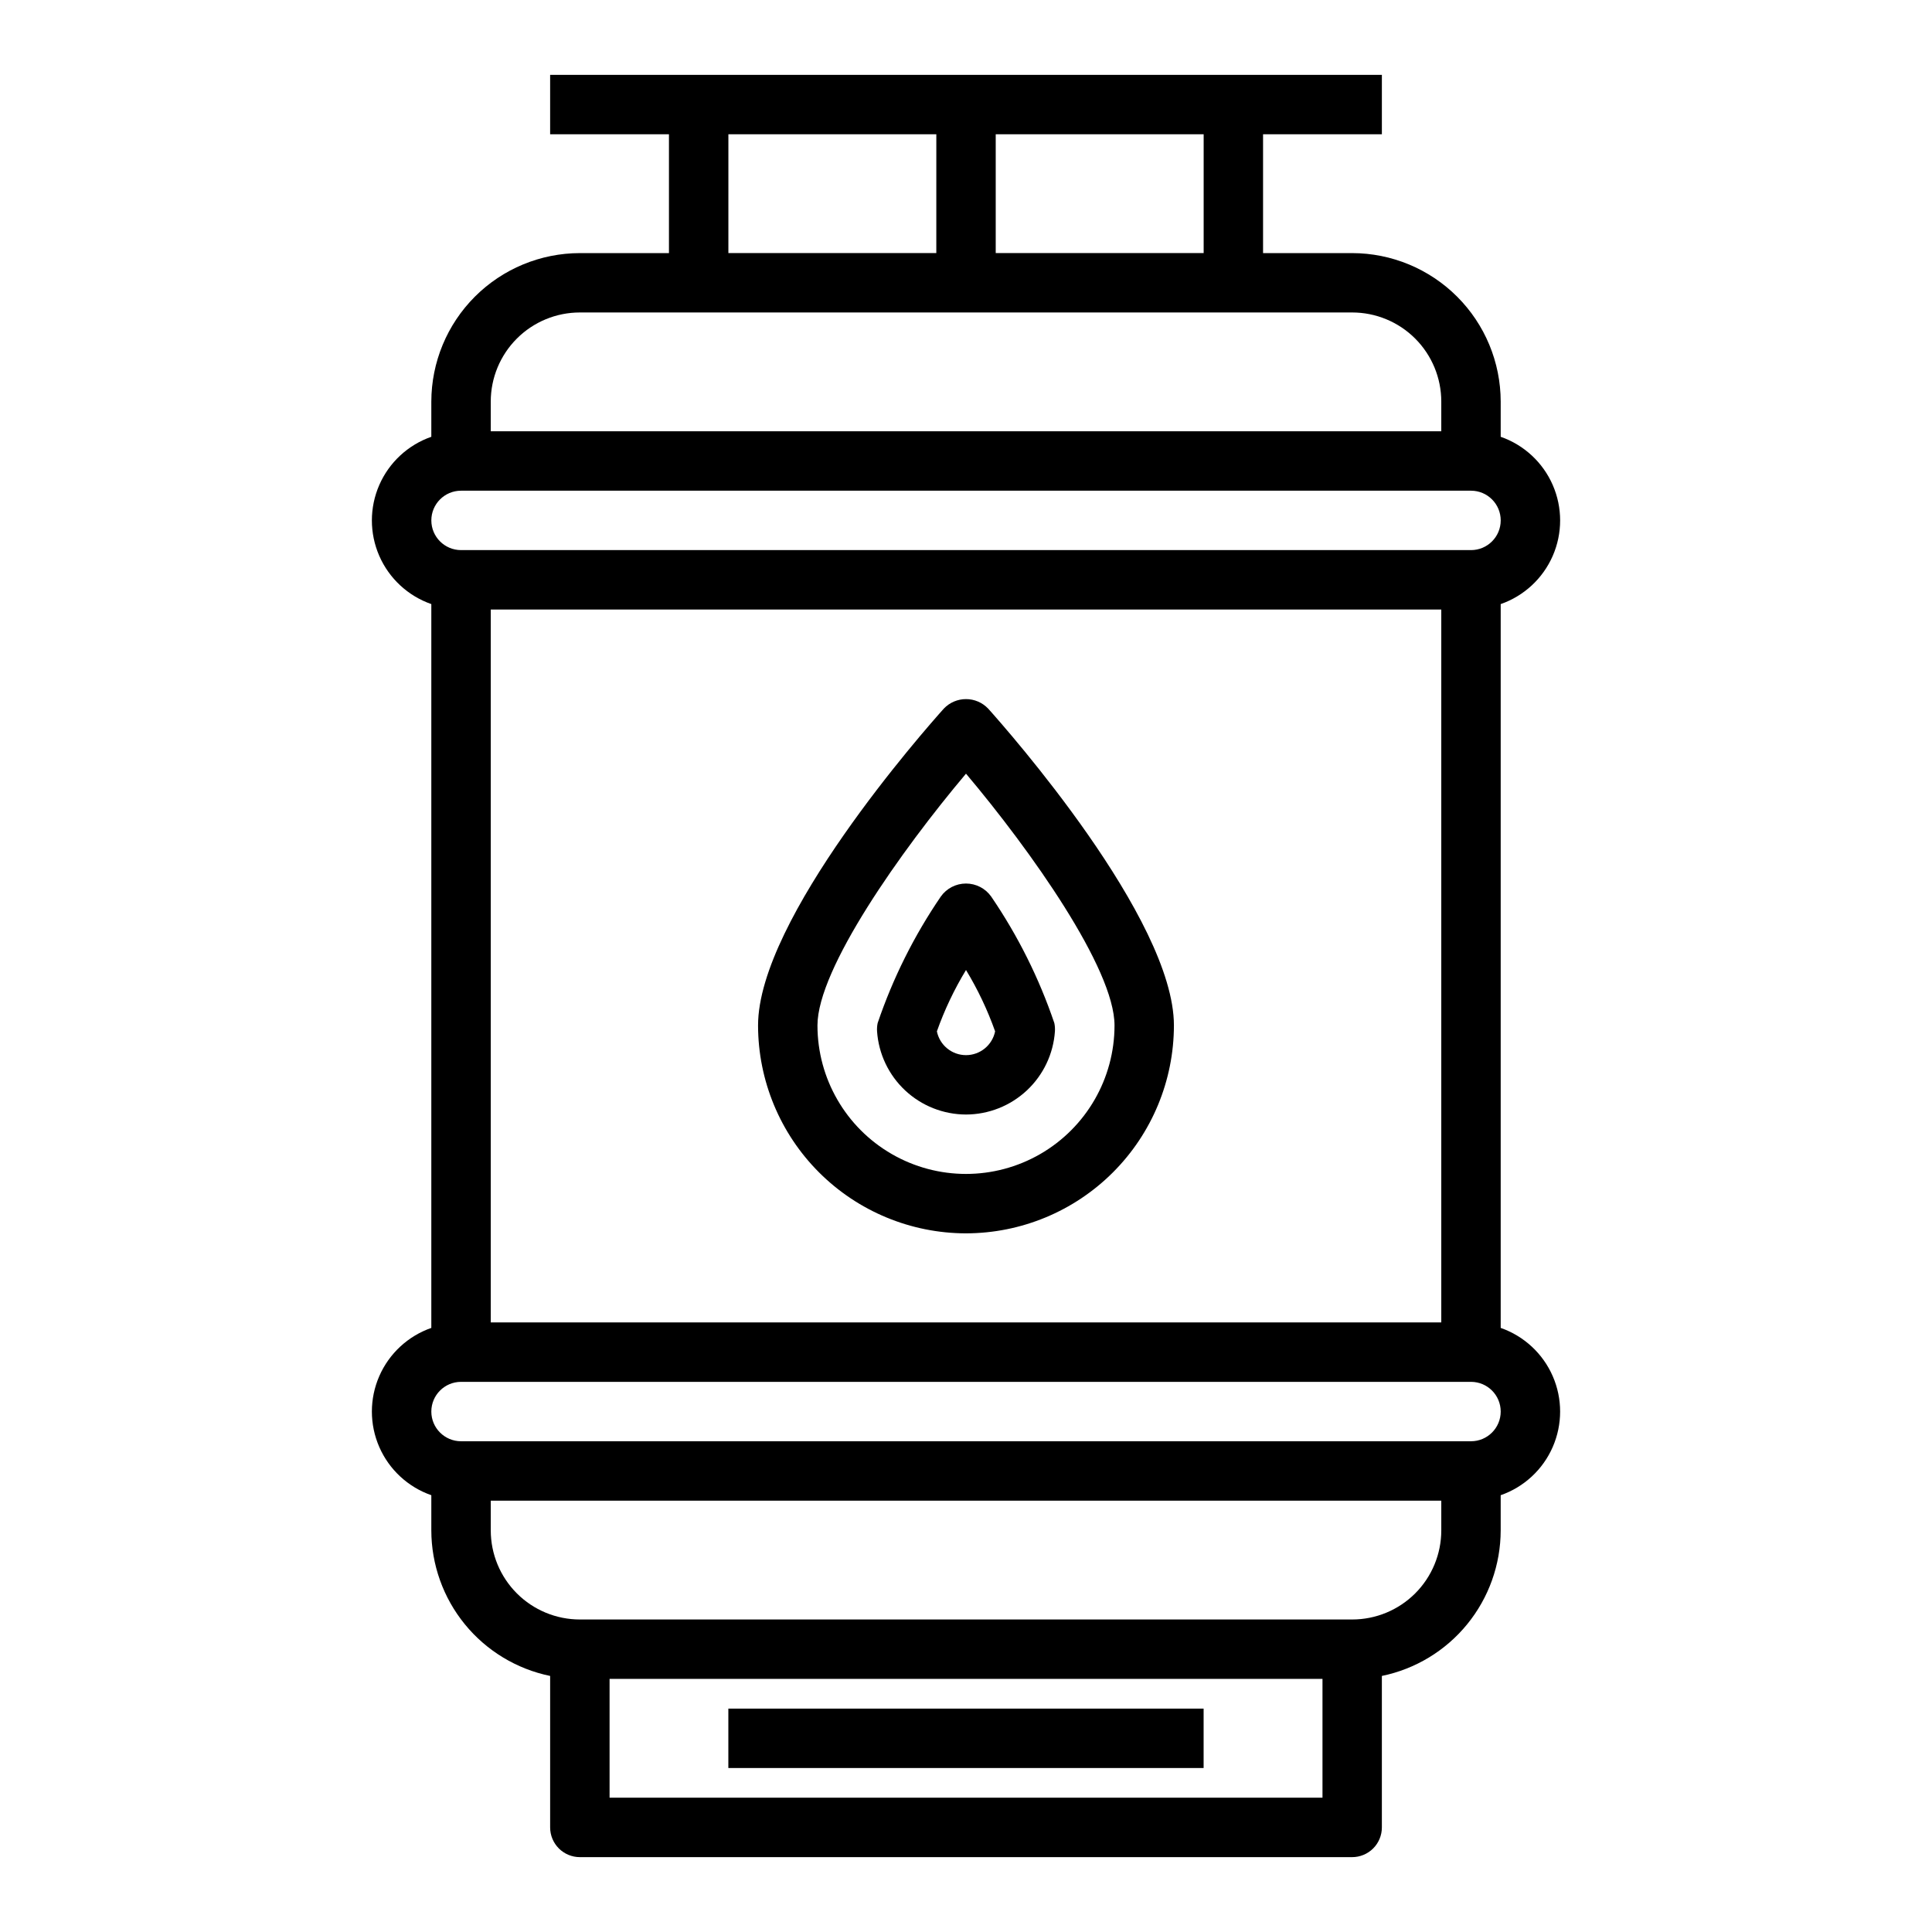 <?xml version="1.0" encoding="UTF-8"?>
<!-- Uploaded to: ICON Repo, www.svgrepo.com, Generator: ICON Repo Mixer Tools -->
<svg fill="#000000" width="800px" height="800px" version="1.1" viewBox="144 144 512 512" xmlns="http://www.w3.org/2000/svg">
 <g>
  <path d="m337.02 596.8h125.95v15.742h-125.95z"/>
  <path d="m400 439.36c5.988-0.012 11.746-2.293 16.121-6.383 4.375-4.09 7.035-9.688 7.445-15.66 0.047-0.734-0.004-1.469-0.156-2.188-4.031-11.891-9.664-23.176-16.742-33.543-1.535-2.16-4.019-3.441-6.668-3.441s-5.137 1.281-6.668 3.441c-7.082 10.367-12.715 21.652-16.746 33.543-0.148 0.719-0.203 1.453-0.156 2.188 0.414 5.973 3.074 11.57 7.445 15.66 4.375 4.09 10.137 6.371 16.125 6.383zm0-38.297c3.121 5.141 5.703 10.586 7.715 16.254-0.746 3.668-3.973 6.305-7.715 6.305-3.746 0-6.973-2.637-7.715-6.305 2.008-5.668 4.594-11.113 7.715-16.254z"/>
  <path d="m541.7 495.91v-191.82c6.172-2.152 11.172-6.781 13.789-12.77 2.617-5.992 2.617-12.805 0-18.797-2.617-5.988-7.617-10.617-13.789-12.77v-9.32c-0.012-10.434-4.164-20.438-11.543-27.816-7.379-7.379-17.383-11.531-27.816-11.543h-23.617v-31.488h31.488v-15.746h-220.42v15.746h31.488v31.488h-23.613c-10.438 0.012-20.441 4.164-27.82 11.543-7.379 7.379-11.527 17.383-11.543 27.816v9.32c-6.172 2.152-11.172 6.781-13.789 12.77-2.617 5.992-2.617 12.805 0 18.797 2.617 5.988 7.617 10.617 13.789 12.77v191.82c-6.172 2.152-11.172 6.781-13.789 12.773-2.617 5.988-2.617 12.801 0 18.793 2.617 5.992 7.617 10.617 13.789 12.77v9.32c0.012 9.07 3.152 17.859 8.887 24.887s13.719 11.859 22.602 13.688v40.148c0 2.086 0.832 4.09 2.309 5.566 1.473 1.473 3.477 2.305 5.566 2.305h204.67c2.086 0 4.09-0.832 5.566-2.305 1.477-1.477 2.305-3.481 2.305-5.566v-40.148c8.883-1.828 16.867-6.66 22.602-13.688 5.738-7.027 8.875-15.816 8.887-24.887v-9.32c6.172-2.152 11.172-6.777 13.789-12.77 2.617-5.992 2.617-12.805 0-18.793-2.617-5.992-7.617-10.621-13.789-12.773zm-15.746-190.38v188.93h-251.9v-188.93zm-62.973-94.465h-55.105v-31.488h55.105zm-125.95-31.488h55.105l-0.004 31.488h-55.102zm-39.359 47.23h204.67c6.262 0 12.27 2.488 16.699 6.918 4.426 4.43 6.914 10.438 6.914 16.699v7.871h-251.9v-7.871c0-6.262 2.488-12.27 6.918-16.699 4.426-4.43 10.434-6.918 16.699-6.918zm-31.488 47.23 267.65 0.004c4.348 0 7.871 3.523 7.871 7.871 0 4.348-3.523 7.871-7.871 7.871h-267.65c-4.348 0-7.875-3.523-7.875-7.871 0-4.348 3.527-7.871 7.875-7.871zm39.359 346.37v-31.484h188.93v31.488zm196.8-47.23-204.67 0.004c-6.266 0-12.273-2.488-16.699-6.918-4.43-4.43-6.918-10.434-6.918-16.699v-7.871h251.9v7.871c0 6.266-2.488 12.27-6.914 16.699-4.43 4.43-10.438 6.918-16.699 6.918zm31.488-47.23h-267.65c-4.348 0-7.875-3.523-7.875-7.871s3.527-7.871 7.875-7.871h267.65c4.348 0 7.871 3.523 7.871 7.871s-3.523 7.871-7.871 7.871z"/>
  <path d="m400 470.85c14.609-0.02 28.613-5.828 38.945-16.16 10.328-10.328 16.141-24.336 16.156-38.945 0-28.285-44.203-78.359-49.246-83.98v0.004c-1.531-1.598-3.644-2.5-5.856-2.5s-4.328 0.902-5.859 2.5c-5.043 5.617-49.246 55.691-49.246 83.977 0.016 14.609 5.828 28.617 16.156 38.945 10.332 10.332 24.34 16.141 38.949 16.16zm0-121.82c17.191 20.387 39.359 51.688 39.359 66.715 0 14.062-7.504 27.055-19.68 34.086-12.18 7.031-27.184 7.031-39.359 0-12.18-7.031-19.684-20.023-19.684-34.086 0-15.004 22.168-46.32 39.363-66.715z"/>
 </g>
</svg>
